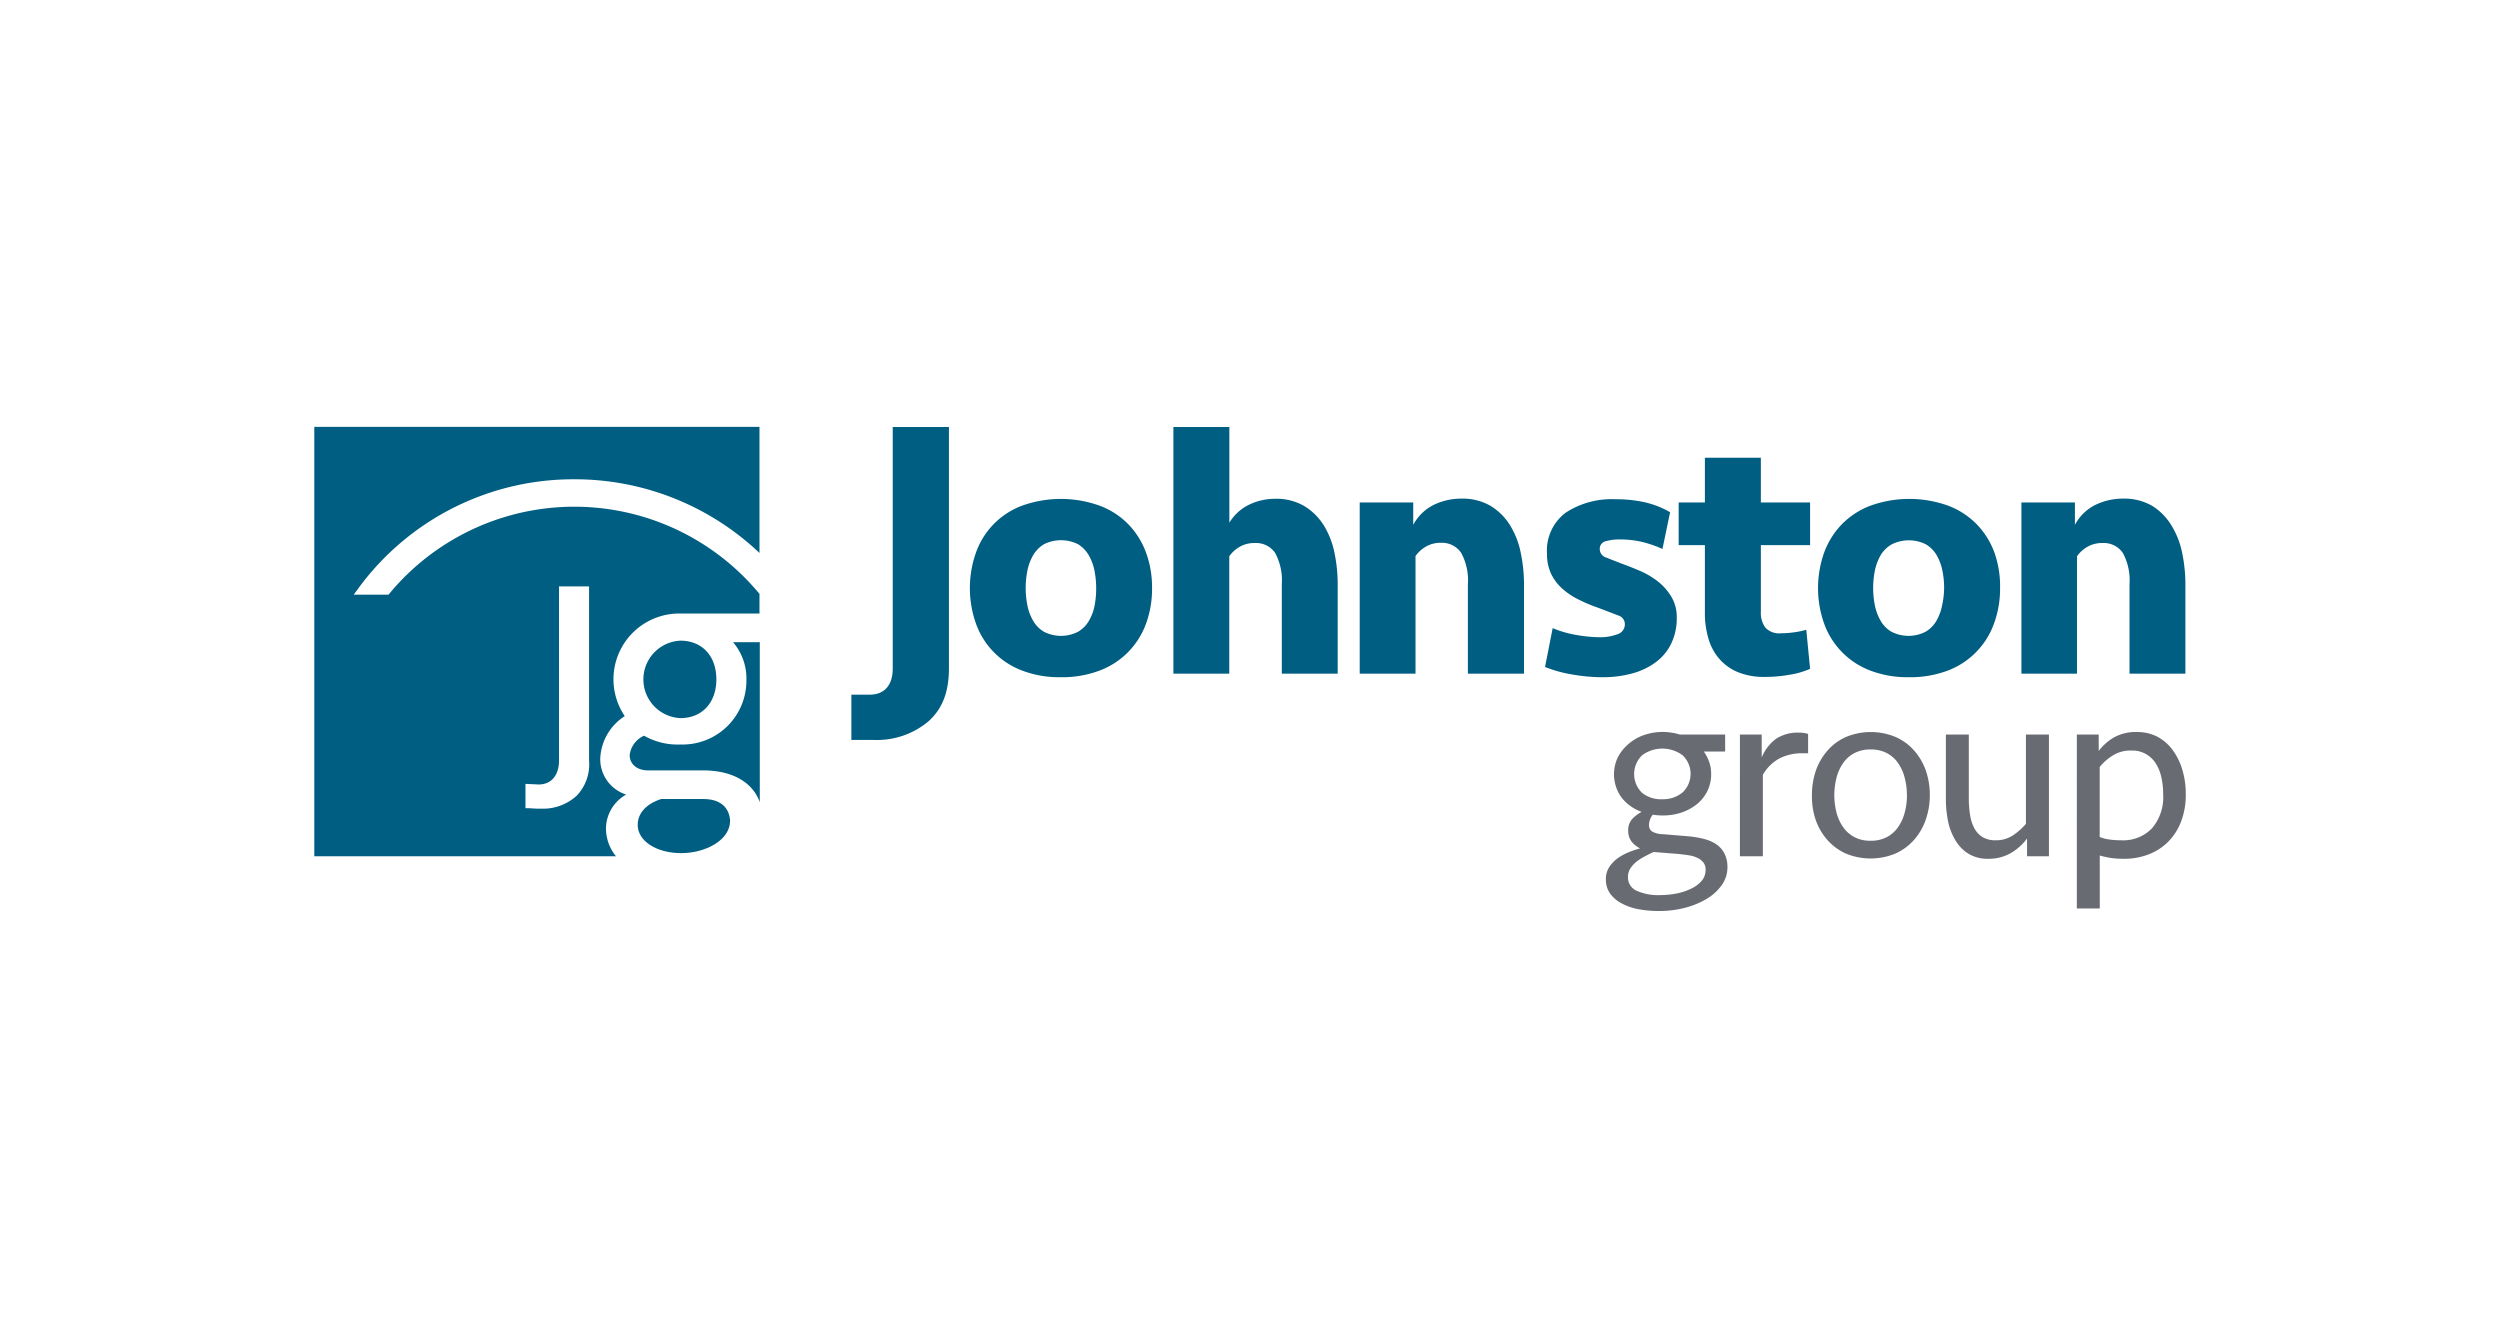 <svg id="Layer_4" data-name="Layer 4" xmlns="http://www.w3.org/2000/svg" width="327" height="175" viewBox="0 0 327 175"><defs><style>.cls-1{fill:#696b73;}.cls-2{fill:#005e82;}</style></defs><path class="cls-1" d="M217.45,106.66a7.31,7.31,0,0,1-1.26-.1,2.21,2.21,0,0,0-.5,1.33,1,1,0,0,0,.42.88,2.92,2.92,0,0,0,1.38.34l3.28.27a12.82,12.82,0,0,1,2.09.35,5,5,0,0,1,1.64.71,3.18,3.18,0,0,1,1.06,1.21,3.8,3.8,0,0,1,.39,1.78,4,4,0,0,1-.75,2.35,6.46,6.46,0,0,1-2,1.81,10.77,10.77,0,0,1-2.85,1.16,13.23,13.23,0,0,1-3.34.41,14.57,14.57,0,0,1-2.72-.24,7.6,7.6,0,0,1-2.2-.77,4.32,4.32,0,0,1-1.5-1.29,3.14,3.14,0,0,1-.54-1.84,2.84,2.84,0,0,1,.41-1.56,4.45,4.45,0,0,1,1.06-1.15,7,7,0,0,1,1.45-.81,11.49,11.49,0,0,1,1.56-.53,3.28,3.28,0,0,1-1.12-.89,2.3,2.3,0,0,1-.44-1.43,2.13,2.13,0,0,1,.53-1.53,4.75,4.75,0,0,1,1.23-.93,5.73,5.73,0,0,1-2.63-1.87,5.17,5.17,0,0,1-.49-5.26A5.8,5.8,0,0,1,213,97.32a6,6,0,0,1,2-1.16,7.23,7.23,0,0,1,2.49-.42,7.11,7.11,0,0,1,1.14.09,5.83,5.83,0,0,1,1.08.25h5.94V98.3h-2.79a5.38,5.38,0,0,1,.71,1.39,4.72,4.72,0,0,1,.25,1.56,5,5,0,0,1-.48,2.19,5.17,5.17,0,0,1-1.34,1.71,6.62,6.62,0,0,1-2,1.11A7.47,7.47,0,0,1,217.45,106.66Zm-1.16,4.78c-.38.17-.76.37-1.16.58a7.14,7.14,0,0,0-1.08.69,3.8,3.8,0,0,0-.79.87,2,2,0,0,0-.32,1.11,1.89,1.89,0,0,0,1.13,1.82,6.91,6.91,0,0,0,3.08.57,11.46,11.46,0,0,0,2.09-.2,7.51,7.51,0,0,0,1.91-.62,4.13,4.13,0,0,0,1.39-1,2.14,2.14,0,0,0,.55-1.46,1.45,1.45,0,0,0-.3-1,2.1,2.1,0,0,0-.79-.6,3.83,3.83,0,0,0-1.13-.33c-.42-.07-.86-.12-1.33-.17Zm1.16-6.9a4,4,0,0,0,2.62-.88,3.34,3.34,0,0,0,0-4.88,4.45,4.45,0,0,0-5.27,0,3.42,3.42,0,0,0,0,4.94A4,4,0,0,0,217.45,104.54Z"/><path class="cls-1" d="M236.53,98.53h-.77a6.39,6.39,0,0,0-3,.67,5.54,5.54,0,0,0-2.18,2.15V112h-3V96.08h2.85v3a5.79,5.79,0,0,1,1.84-2.42,5.11,5.11,0,0,1,3-.83,3.73,3.73,0,0,1,1.23.17v2.48Z"/><path class="cls-1" d="M252.42,104a9.73,9.73,0,0,1-.52,3.18,7.84,7.84,0,0,1-1.51,2.64,7.14,7.14,0,0,1-2.44,1.81,8.46,8.46,0,0,1-6.55,0,7.16,7.16,0,0,1-2.42-1.81,7.84,7.84,0,0,1-1.51-2.64A9.72,9.72,0,0,1,237,104a9.83,9.83,0,0,1,.51-3.19A7.89,7.89,0,0,1,239,98.22a7,7,0,0,1,2.42-1.81,8.46,8.46,0,0,1,6.55,0,6.92,6.92,0,0,1,2.44,1.81,7.89,7.89,0,0,1,1.51,2.63A9.83,9.83,0,0,1,252.42,104Zm-3,0a8.73,8.73,0,0,0-.3-2.32,5.89,5.89,0,0,0-.88-1.91,4.13,4.13,0,0,0-1.47-1.28,4.5,4.5,0,0,0-2.09-.46,4.44,4.44,0,0,0-2.09.46,4.16,4.16,0,0,0-1.48,1.28,5.89,5.89,0,0,0-.88,1.91,9.2,9.2,0,0,0,0,4.66,5.88,5.88,0,0,0,.88,1.89,4.16,4.16,0,0,0,1.48,1.28,4.44,4.44,0,0,0,2.09.46,4.5,4.5,0,0,0,2.09-.46,4.13,4.13,0,0,0,1.47-1.28,5.88,5.88,0,0,0,.88-1.89A8.72,8.72,0,0,0,249.43,104Z"/><path class="cls-1" d="M268,96.08V112h-2.86v-2.32a7.14,7.14,0,0,1-2.14,1.91,5.77,5.77,0,0,1-2.93.74,4.81,4.81,0,0,1-2.54-.63,5,5,0,0,1-1.71-1.71,7.76,7.76,0,0,1-1-2.5,14.66,14.66,0,0,1-.3-3V96.08h3v8.29a13.89,13.89,0,0,0,.17,2.24,5.48,5.48,0,0,0,.56,1.74,3.07,3.07,0,0,0,1.08,1.15,3.28,3.28,0,0,0,1.71.41,4,4,0,0,0,2.32-.69,8.45,8.45,0,0,0,1.63-1.46V96.08Z"/><path class="cls-1" d="M271.65,96.08h2.86v2.15a6.87,6.87,0,0,1,1.95-1.75,5.84,5.84,0,0,1,3.09-.73,5.7,5.7,0,0,1,2.59.59,6,6,0,0,1,2,1.7,8.43,8.43,0,0,1,1.29,2.58,11,11,0,0,1,.47,3.29,9.74,9.74,0,0,1-.62,3.56,7.53,7.53,0,0,1-1.71,2.66,7.34,7.34,0,0,1-2.57,1.64,8.79,8.79,0,0,1-3.2.56,12.39,12.39,0,0,1-1.71-.11,13.12,13.12,0,0,1-1.44-.32v6.93h-3V96.08Zm7.14,2.09a4.34,4.34,0,0,0-2.49.68,6.89,6.89,0,0,0-1.66,1.47v9.16a5.29,5.29,0,0,0,1.29.33,10.83,10.83,0,0,0,1.53.1,5.21,5.21,0,0,0,4-1.55,6.23,6.23,0,0,0,1.48-4.47,9.66,9.66,0,0,0-.25-2.28,5.37,5.37,0,0,0-.76-1.82,3.6,3.6,0,0,0-3.1-1.62Z"/><path class="cls-2" d="M150.69,76.92a13.26,13.26,0,0,1-.77,4.6,10.44,10.44,0,0,1-2.29,3.7,10.31,10.31,0,0,1-3.75,2.47,13.84,13.84,0,0,1-5.12.89,13.64,13.64,0,0,1-5.12-.89,10.21,10.21,0,0,1-6-6.17,13.92,13.92,0,0,1,0-9.19,10.15,10.15,0,0,1,6-6.17,15,15,0,0,1,10.24,0,10.29,10.29,0,0,1,3.75,2.46,10.57,10.57,0,0,1,2.29,3.71A13.24,13.24,0,0,1,150.69,76.92Zm-7.31,0a11.75,11.75,0,0,0-.23-2.31,6.53,6.53,0,0,0-.75-2A4.11,4.11,0,0,0,141,71.18a5,5,0,0,0-4.44,0,4.08,4.08,0,0,0-1.41,1.42,6.55,6.55,0,0,0-.76,2,11.75,11.75,0,0,0-.23,2.31,11.6,11.6,0,0,0,.23,2.31,6.36,6.36,0,0,0,.76,2,3.92,3.92,0,0,0,1.41,1.42,4.91,4.91,0,0,0,4.44,0,3.94,3.94,0,0,0,1.42-1.42,6.35,6.35,0,0,0,.75-2A11.6,11.6,0,0,0,143.38,76.92Z"/><path class="cls-2" d="M153.48,88.12V55.85h7.32V68.37A6.14,6.14,0,0,1,163.41,66a7.84,7.84,0,0,1,3.38-.76,7.24,7.24,0,0,1,3.79.94,7.75,7.75,0,0,1,2.54,2.49,10.92,10.92,0,0,1,1.42,3.59,20.44,20.44,0,0,1,.43,4.28V88.12h-7.31V76.42a7.51,7.51,0,0,0-.87-4.09,3,3,0,0,0-2.65-1.3,3.75,3.75,0,0,0-2,.5,4.13,4.13,0,0,0-1.35,1.23V88.12Z"/><path class="cls-2" d="M177.85,88.12V65.72h7v2.93A6.14,6.14,0,0,1,187.61,66a8.24,8.24,0,0,1,3.54-.78,7.28,7.28,0,0,1,3.8.94,7.72,7.72,0,0,1,2.53,2.49,10.92,10.92,0,0,1,1.42,3.59,20.43,20.43,0,0,1,.44,4.28V88.12H192V76.42a7.51,7.51,0,0,0-.87-4.09A3,3,0,0,0,188.5,71a3.8,3.8,0,0,0-2,.5,4.34,4.34,0,0,0-1.35,1.23V88.12Z"/><path class="cls-2" d="M219.32,80.81a7.62,7.62,0,0,1-.71,3.34,6.6,6.6,0,0,1-2,2.44,9.25,9.25,0,0,1-3.09,1.49,14.67,14.67,0,0,1-3.93.5,22.69,22.69,0,0,1-3.84-.34,16.86,16.86,0,0,1-3.66-1l1-5.08a14.32,14.32,0,0,0,3.13.9,18.59,18.59,0,0,0,3,.29,6.42,6.42,0,0,0,2.31-.38,1.35,1.35,0,0,0,1-1.31,1.18,1.18,0,0,0-.87-1.16q-.87-.34-2.61-1a20.68,20.68,0,0,1-2.65-1.12,9,9,0,0,1-2.13-1.46A6.18,6.18,0,0,1,202.86,75a6,6,0,0,1-.51-2.56,6.17,6.17,0,0,1,2.47-5.4,11,11,0,0,1,6.45-1.74,17.58,17.58,0,0,1,3.84.39A12,12,0,0,1,218.45,67l-1,4.8a15.63,15.63,0,0,0-2.6-.9,12.36,12.36,0,0,0-2.89-.34,6.58,6.58,0,0,0-2,.25,1,1,0,0,0-.71,1,1.16,1.16,0,0,0,.85,1.12c.56.23,1.29.51,2.17.85.67.24,1.42.54,2.24.89A10.74,10.74,0,0,1,216.78,76a7.29,7.29,0,0,1,1.8,2A5.14,5.14,0,0,1,219.32,80.81Z"/><path class="cls-2" d="M219.59,65.72H223V59.87h7.32v5.85h6.44V71.3h-6.44V80a3.35,3.35,0,0,0,.57,2.07,2.44,2.44,0,0,0,2.08.76,11.94,11.94,0,0,0,1.67-.12,10.57,10.57,0,0,0,1.62-.34l.5,5.11a10.6,10.6,0,0,1-2.7.78,18.12,18.12,0,0,1-3.2.28,8.92,8.92,0,0,1-3.63-.66,6.52,6.52,0,0,1-2.42-1.79,7,7,0,0,1-1.37-2.65,11.54,11.54,0,0,1-.44-3.27V71.3h-3.43V65.72Z"/><path class="cls-2" d="M261.61,76.92a13.26,13.26,0,0,1-.78,4.6,10.28,10.28,0,0,1-6,6.17,13.89,13.89,0,0,1-5.13.89,13.67,13.67,0,0,1-5.12-.89,10.28,10.28,0,0,1-6-6.17,13.92,13.92,0,0,1,0-9.19,10.57,10.57,0,0,1,2.29-3.71,10.34,10.34,0,0,1,3.74-2.46,15,15,0,0,1,10.25,0,10.34,10.34,0,0,1,3.74,2.46,10.57,10.57,0,0,1,2.29,3.71A13.25,13.25,0,0,1,261.61,76.92Zm-7.32,0a11,11,0,0,0-.23-2.31,6.53,6.53,0,0,0-.75-2,4,4,0,0,0-1.42-1.42,5,5,0,0,0-4.43,0A4,4,0,0,0,246,72.6a6.81,6.81,0,0,0-.76,2,11.75,11.75,0,0,0-.23,2.31,11.6,11.6,0,0,0,.23,2.31,6.61,6.61,0,0,0,.76,2,3.87,3.87,0,0,0,1.42,1.42,4.89,4.89,0,0,0,4.43,0,3.87,3.87,0,0,0,1.42-1.42,6.35,6.35,0,0,0,.75-2A10.91,10.91,0,0,0,254.29,76.92Z"/><path class="cls-2" d="M264.4,88.12V65.72h7v2.93A6.09,6.09,0,0,1,274.16,66a8.24,8.24,0,0,1,3.54-.78,7.31,7.31,0,0,1,3.8.94A7.72,7.72,0,0,1,284,68.69a10.92,10.92,0,0,1,1.42,3.59,20.44,20.44,0,0,1,.43,4.28V88.12h-7.31V76.42a7.51,7.51,0,0,0-.87-4.09,3,3,0,0,0-2.65-1.3,3.77,3.77,0,0,0-2,.5,4.23,4.23,0,0,0-1.35,1.23V88.12Z"/><path class="cls-2" d="M116.77,55.85V87.44c0,2.27-1.17,3.42-3,3.42h-2.41v5.92c.26,0,2.59,0,2.86,0a10.47,10.47,0,0,0,7.28-2.48c1.78-1.64,2.62-3.8,2.62-6.88V55.85Z"/><path class="cls-2" d="M75.12,62.69a35.09,35.09,0,0,1,24.22,9.64V55.83H41.11V112H80.57a5.8,5.8,0,0,1-1.31-3.61,5.15,5.15,0,0,1,2.64-4.46,4.87,4.87,0,0,1-3.39-4.67,6.92,6.92,0,0,1,3.21-5.59A8.6,8.6,0,0,1,89,80.25H99.34V77.68l-.11-.13a31.42,31.42,0,0,0-48.22,0l-.19.23H46.27l.73-1A34.85,34.85,0,0,1,75.12,62.69Zm-6.39,39.84,1.71.08c1.67,0,2.68-1.18,2.68-3.16V76.7h3.93V99.47a5.94,5.94,0,0,1-1.63,4.62,6.5,6.5,0,0,1-4.68,1.68l-.44,0c-.4,0-1-.06-1.29-.06h-.28v-3.14Z"/><path class="cls-2" d="M92,104.51h-5.5c-.35.1-3.09.95-3.09,3.39,0,2.1,2.45,3.69,5.7,3.69,3.07,0,6.39-1.63,6.39-4.26C95.46,106.86,95.29,104.51,92,104.51Z"/><path class="cls-2" d="M89,93.93c2.81,0,4.7-2,4.7-5.07S91.83,83.8,89,83.8a5.07,5.07,0,0,0,0,10.13Z"/><path class="cls-2" d="M97.63,89A8.35,8.35,0,0,1,89,97.38a8.88,8.88,0,0,1-4.76-1.15,3.2,3.2,0,0,0-1.88,2.54c0,1,.76,2,2.45,2H92c3.79,0,6.44,1.55,7.38,4.15V84H95.88A7.29,7.29,0,0,1,97.63,89Z"/></svg>
